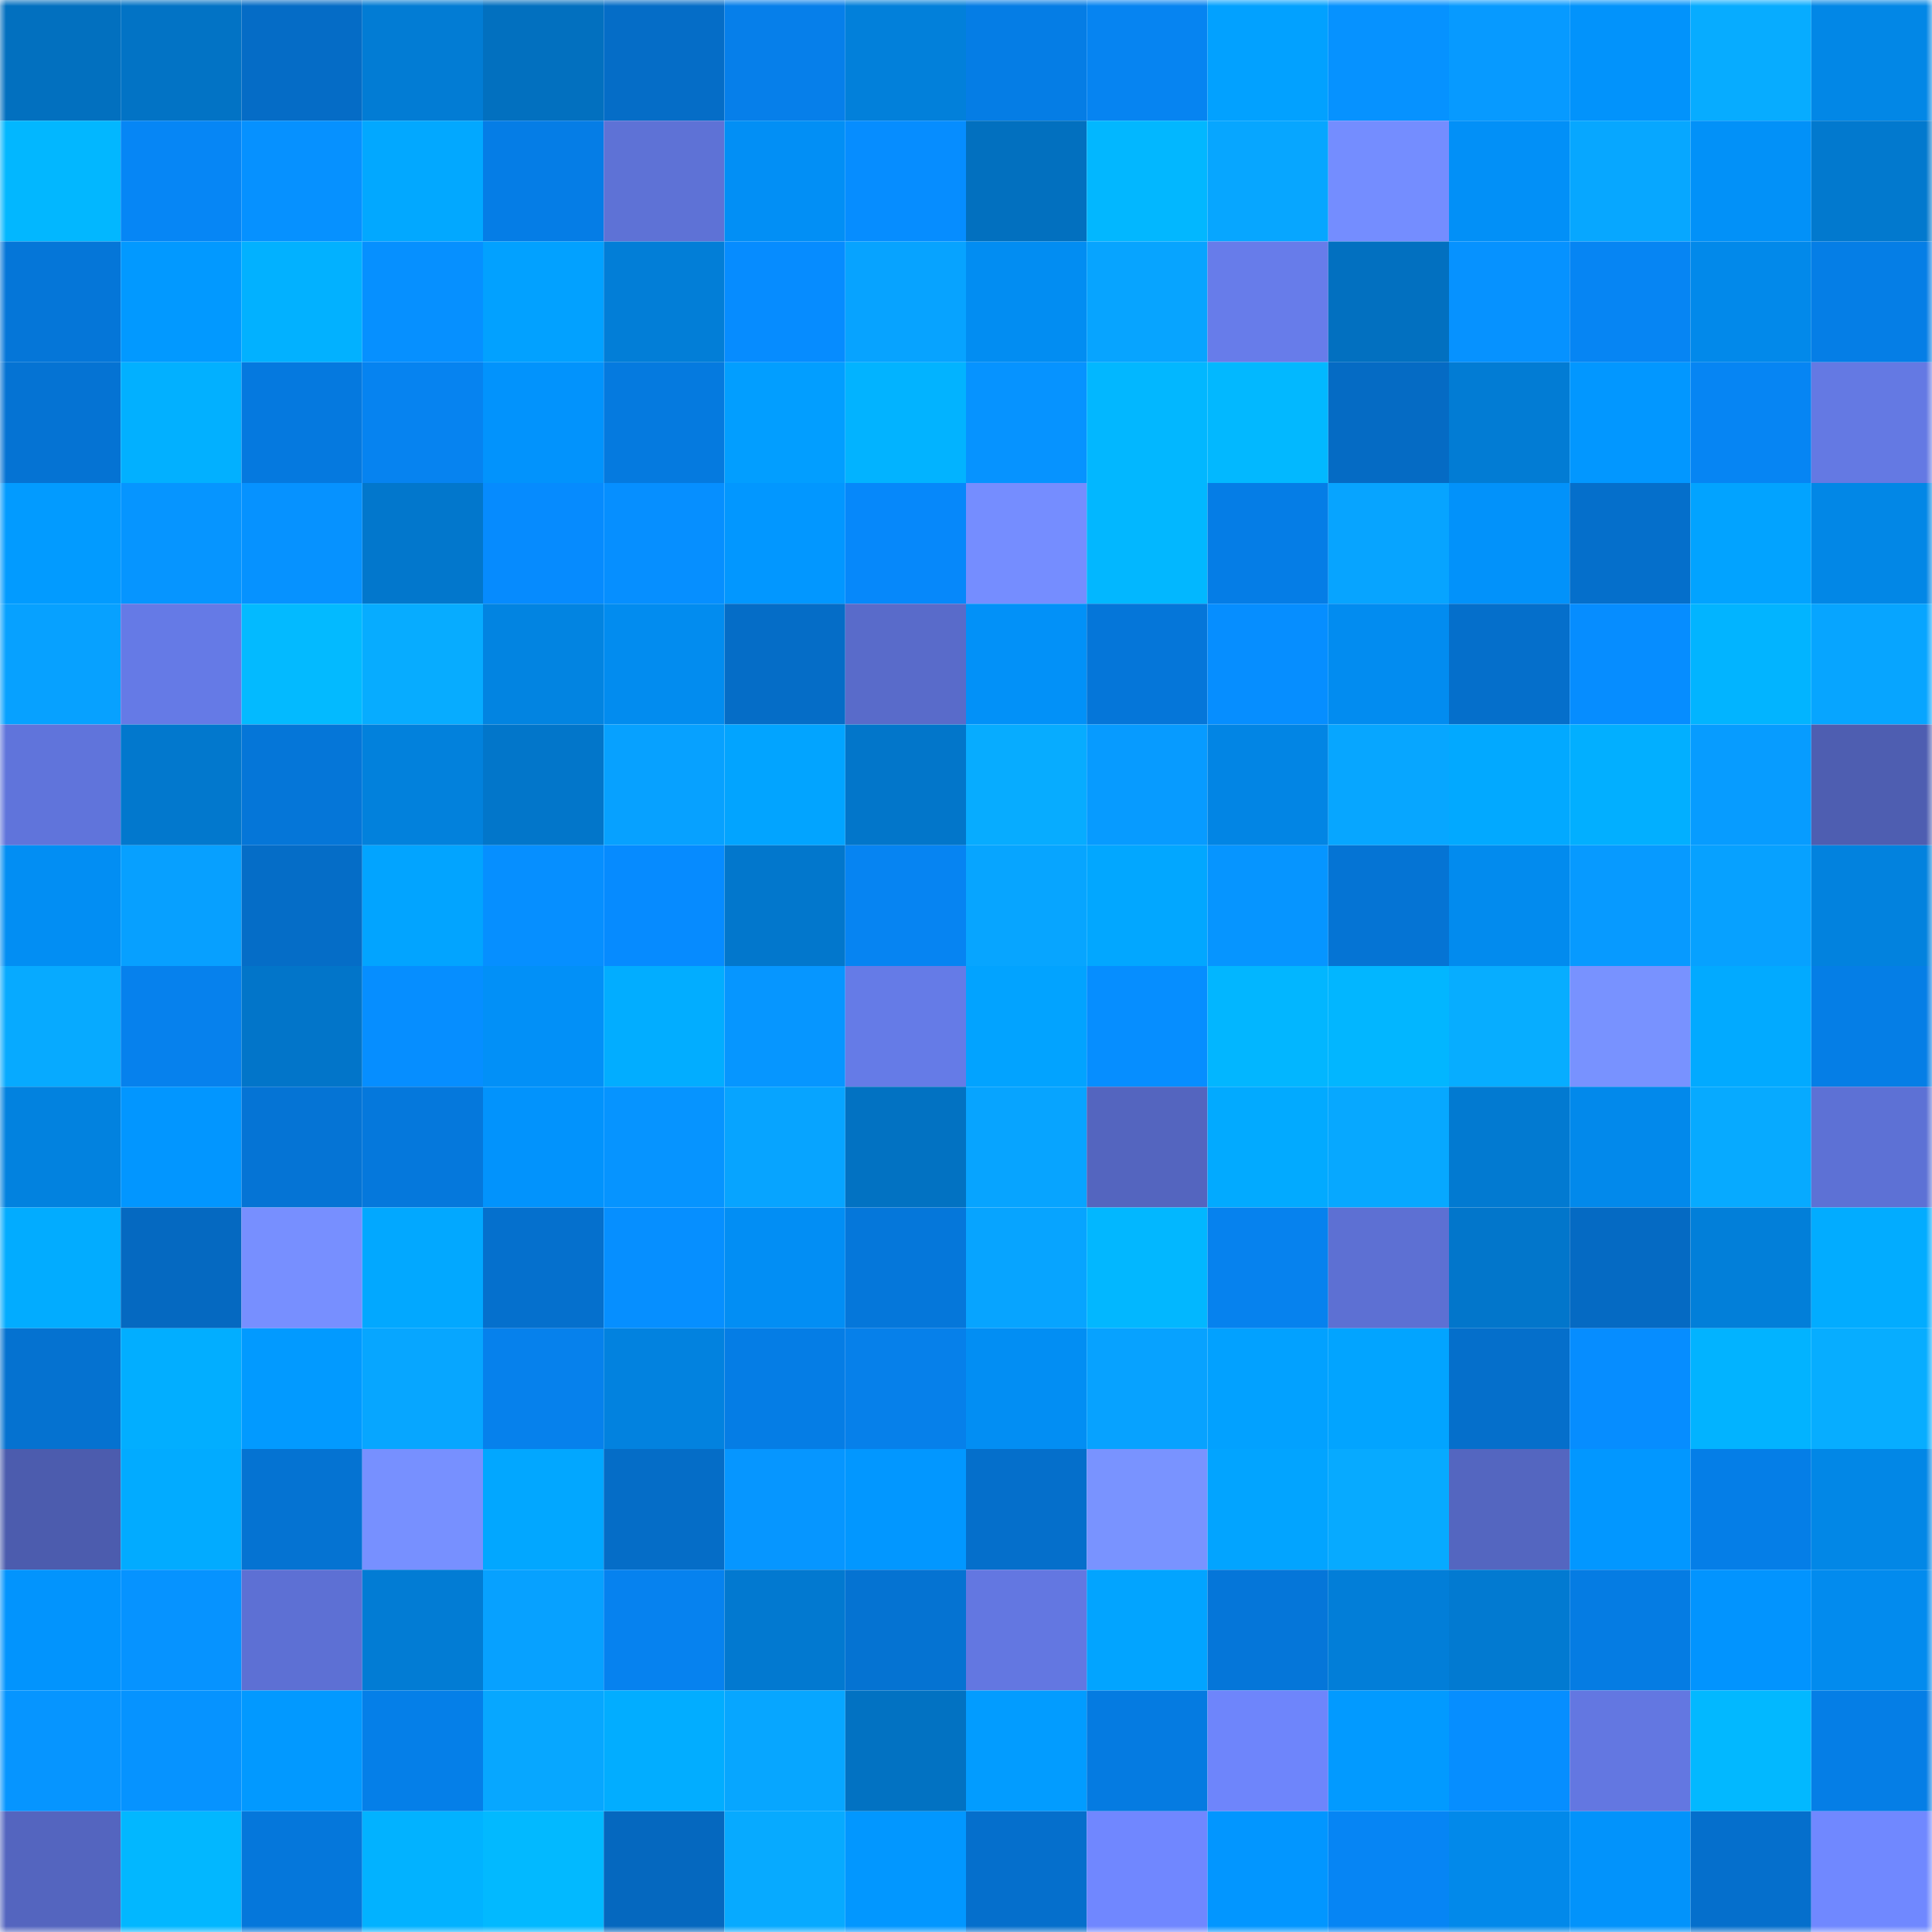 <svg viewBox="0 0 160 160" fill="none" role="img" xmlns="http://www.w3.org/2000/svg" width="240" height="240" name="ens%2Crahit.eth"><mask id="669478675" mask-type="alpha" maskUnits="userSpaceOnUse" x="0" y="0" width="160" height="160"><rect width="160" height="160" fill="#FFFFFF"></rect></mask><g mask="url(#669478675)"><rect x="0" y="0" width="10" height="10" fill="#0270bf"></rect><rect x="10" y="0" width="10" height="10" fill="#0273c5"></rect><rect x="20" y="0" width="10" height="10" fill="#056cc6"></rect><rect x="30" y="0" width="10" height="10" fill="#027cd4"></rect><rect x="40" y="0" width="10" height="10" fill="#0270bf"></rect><rect x="50" y="0" width="10" height="10" fill="#056dc7"></rect><rect x="60" y="0" width="10" height="10" fill="#067fea"></rect><rect x="70" y="0" width="10" height="10" fill="#0280da"></rect><rect x="80" y="0" width="10" height="10" fill="#057de5"></rect><rect x="90" y="0" width="10" height="10" fill="#0684f1"></rect><rect x="100" y="0" width="10" height="10" fill="#02a1ff"></rect><rect x="110" y="0" width="10" height="10" fill="#0692ff"></rect><rect x="120" y="0" width="10" height="10" fill="#079aff"></rect><rect x="130" y="0" width="10" height="10" fill="#0293fb"></rect><rect x="140" y="0" width="10" height="10" fill="#07acff"></rect><rect x="150" y="0" width="10" height="10" fill="#0287e6"></rect><rect x="0" y="10" width="10" height="10" fill="#02b7ff"></rect><rect x="10" y="10" width="10" height="10" fill="#0686f5"></rect><rect x="20" y="10" width="10" height="10" fill="#0691ff"></rect><rect x="30" y="10" width="10" height="10" fill="#02a8ff"></rect><rect x="40" y="10" width="10" height="10" fill="#057de6"></rect><rect x="50" y="10" width="10" height="10" fill="#5e72d6"></rect><rect x="60" y="10" width="10" height="10" fill="#028ff5"></rect><rect x="70" y="10" width="10" height="10" fill="#068dff"></rect><rect x="80" y="10" width="10" height="10" fill="#0270bf"></rect><rect x="90" y="10" width="10" height="10" fill="#02b7ff"></rect><rect x="100" y="10" width="10" height="10" fill="#07a6ff"></rect><rect x="110" y="10" width="10" height="10" fill="#748dff"></rect><rect x="120" y="10" width="10" height="10" fill="#0290f7"></rect><rect x="130" y="10" width="10" height="10" fill="#07a7ff"></rect><rect x="140" y="10" width="10" height="10" fill="#0291f8"></rect><rect x="150" y="10" width="10" height="10" fill="#0279ce"></rect><rect x="0" y="20" width="10" height="10" fill="#0576d8"></rect><rect x="10" y="20" width="10" height="10" fill="#0299ff"></rect><rect x="20" y="20" width="10" height="10" fill="#02b1ff"></rect><rect x="30" y="20" width="10" height="10" fill="#0690ff"></rect><rect x="40" y="20" width="10" height="10" fill="#02a1ff"></rect><rect x="50" y="20" width="10" height="10" fill="#027ed7"></rect><rect x="60" y="20" width="10" height="10" fill="#068cff"></rect><rect x="70" y="20" width="10" height="10" fill="#07a3ff"></rect><rect x="80" y="20" width="10" height="10" fill="#028df2"></rect><rect x="90" y="20" width="10" height="10" fill="#07a4ff"></rect><rect x="100" y="20" width="10" height="10" fill="#677cea"></rect><rect x="110" y="20" width="10" height="10" fill="#0270c0"></rect><rect x="120" y="20" width="10" height="10" fill="#0692ff"></rect><rect x="130" y="20" width="10" height="10" fill="#0685f3"></rect><rect x="140" y="20" width="10" height="10" fill="#0289ea"></rect><rect x="150" y="20" width="10" height="10" fill="#057ee6"></rect><rect x="0" y="30" width="10" height="10" fill="#0573d3"></rect><rect x="10" y="30" width="10" height="10" fill="#02b0ff"></rect><rect x="20" y="30" width="10" height="10" fill="#0579df"></rect><rect x="30" y="30" width="10" height="10" fill="#0683f0"></rect><rect x="40" y="30" width="10" height="10" fill="#0293fc"></rect><rect x="50" y="30" width="10" height="10" fill="#057adf"></rect><rect x="60" y="30" width="10" height="10" fill="#029eff"></rect><rect x="70" y="30" width="10" height="10" fill="#02b3ff"></rect><rect x="80" y="30" width="10" height="10" fill="#0693ff"></rect><rect x="90" y="30" width="10" height="10" fill="#02b7ff"></rect><rect x="100" y="30" width="10" height="10" fill="#02b8ff"></rect><rect x="110" y="30" width="10" height="10" fill="#056bc4"></rect><rect x="120" y="30" width="10" height="10" fill="#027cd4"></rect><rect x="130" y="30" width="10" height="10" fill="#0297ff"></rect><rect x="140" y="30" width="10" height="10" fill="#0685f3"></rect><rect x="150" y="30" width="10" height="10" fill="#6479e3"></rect><rect x="0" y="40" width="10" height="10" fill="#029bff"></rect><rect x="10" y="40" width="10" height="10" fill="#0695ff"></rect><rect x="20" y="40" width="10" height="10" fill="#0692ff"></rect><rect x="30" y="40" width="10" height="10" fill="#0277cc"></rect><rect x="40" y="40" width="10" height="10" fill="#068bfe"></rect><rect x="50" y="40" width="10" height="10" fill="#068fff"></rect><rect x="60" y="40" width="10" height="10" fill="#0297ff"></rect><rect x="70" y="40" width="10" height="10" fill="#0688fa"></rect><rect x="80" y="40" width="10" height="10" fill="#758dff"></rect><rect x="90" y="40" width="10" height="10" fill="#02b7ff"></rect><rect x="100" y="40" width="10" height="10" fill="#057de6"></rect><rect x="110" y="40" width="10" height="10" fill="#07a4ff"></rect><rect x="120" y="40" width="10" height="10" fill="#0292fa"></rect><rect x="130" y="40" width="10" height="10" fill="#056fcb"></rect><rect x="140" y="40" width="10" height="10" fill="#02a3ff"></rect><rect x="150" y="40" width="10" height="10" fill="#0287e6"></rect><rect x="0" y="50" width="10" height="10" fill="#07a1ff"></rect><rect x="10" y="50" width="10" height="10" fill="#657ae6"></rect><rect x="20" y="50" width="10" height="10" fill="#03baff"></rect><rect x="30" y="50" width="10" height="10" fill="#07acff"></rect><rect x="40" y="50" width="10" height="10" fill="#0284e1"></rect><rect x="50" y="50" width="10" height="10" fill="#028cef"></rect><rect x="60" y="50" width="10" height="10" fill="#056dc7"></rect><rect x="70" y="50" width="10" height="10" fill="#596bca"></rect><rect x="80" y="50" width="10" height="10" fill="#0291f8"></rect><rect x="90" y="50" width="10" height="10" fill="#0576d9"></rect><rect x="100" y="50" width="10" height="10" fill="#068eff"></rect><rect x="110" y="50" width="10" height="10" fill="#028cf0"></rect><rect x="120" y="50" width="10" height="10" fill="#056fcb"></rect><rect x="130" y="50" width="10" height="10" fill="#068dff"></rect><rect x="140" y="50" width="10" height="10" fill="#02b4ff"></rect><rect x="150" y="50" width="10" height="10" fill="#07a5ff"></rect><rect x="0" y="60" width="10" height="10" fill="#6074db"></rect><rect x="10" y="60" width="10" height="10" fill="#0278cd"></rect><rect x="20" y="60" width="10" height="10" fill="#0576d8"></rect><rect x="30" y="60" width="10" height="10" fill="#0281dc"></rect><rect x="40" y="60" width="10" height="10" fill="#0276ca"></rect><rect x="50" y="60" width="10" height="10" fill="#07a1ff"></rect><rect x="60" y="60" width="10" height="10" fill="#02a4ff"></rect><rect x="70" y="60" width="10" height="10" fill="#0276ca"></rect><rect x="80" y="60" width="10" height="10" fill="#07acff"></rect><rect x="90" y="60" width="10" height="10" fill="#079bff"></rect><rect x="100" y="60" width="10" height="10" fill="#0285e4"></rect><rect x="110" y="60" width="10" height="10" fill="#07a6ff"></rect><rect x="120" y="60" width="10" height="10" fill="#02a9ff"></rect><rect x="130" y="60" width="10" height="10" fill="#02afff"></rect><rect x="140" y="60" width="10" height="10" fill="#079cff"></rect><rect x="150" y="60" width="10" height="10" fill="#4e5eb1"></rect><rect x="0" y="70" width="10" height="10" fill="#028ef3"></rect><rect x="10" y="70" width="10" height="10" fill="#07a0ff"></rect><rect x="20" y="70" width="10" height="10" fill="#056dc7"></rect><rect x="30" y="70" width="10" height="10" fill="#02a4ff"></rect><rect x="40" y="70" width="10" height="10" fill="#068fff"></rect><rect x="50" y="70" width="10" height="10" fill="#068bff"></rect><rect x="60" y="70" width="10" height="10" fill="#0277cc"></rect><rect x="70" y="70" width="10" height="10" fill="#0684f2"></rect><rect x="80" y="70" width="10" height="10" fill="#07a5ff"></rect><rect x="90" y="70" width="10" height="10" fill="#02a7ff"></rect><rect x="100" y="70" width="10" height="10" fill="#0695ff"></rect><rect x="110" y="70" width="10" height="10" fill="#0574d4"></rect><rect x="120" y="70" width="10" height="10" fill="#028bee"></rect><rect x="130" y="70" width="10" height="10" fill="#079aff"></rect><rect x="140" y="70" width="10" height="10" fill="#07a1ff"></rect><rect x="150" y="70" width="10" height="10" fill="#0282de"></rect><rect x="0" y="80" width="10" height="10" fill="#07aaff"></rect><rect x="10" y="80" width="10" height="10" fill="#0681ed"></rect><rect x="20" y="80" width="10" height="10" fill="#0275c9"></rect><rect x="30" y="80" width="10" height="10" fill="#068eff"></rect><rect x="40" y="80" width="10" height="10" fill="#0290f7"></rect><rect x="50" y="80" width="10" height="10" fill="#02adff"></rect><rect x="60" y="80" width="10" height="10" fill="#0696ff"></rect><rect x="70" y="80" width="10" height="10" fill="#657be7"></rect><rect x="80" y="80" width="10" height="10" fill="#02a3ff"></rect><rect x="90" y="80" width="10" height="10" fill="#068eff"></rect><rect x="100" y="80" width="10" height="10" fill="#02b6ff"></rect><rect x="110" y="80" width="10" height="10" fill="#02b6ff"></rect><rect x="120" y="80" width="10" height="10" fill="#07adff"></rect><rect x="130" y="80" width="10" height="10" fill="#7892ff"></rect><rect x="140" y="80" width="10" height="10" fill="#02aaff"></rect><rect x="150" y="80" width="10" height="10" fill="#057ee6"></rect><rect x="0" y="90" width="10" height="10" fill="#0282df"></rect><rect x="10" y="90" width="10" height="10" fill="#0296ff"></rect><rect x="20" y="90" width="10" height="10" fill="#0574d5"></rect><rect x="30" y="90" width="10" height="10" fill="#0578dc"></rect><rect x="40" y="90" width="10" height="10" fill="#0293fc"></rect><rect x="50" y="90" width="10" height="10" fill="#0694ff"></rect><rect x="60" y="90" width="10" height="10" fill="#07a4ff"></rect><rect x="70" y="90" width="10" height="10" fill="#0272c2"></rect><rect x="80" y="90" width="10" height="10" fill="#07a4ff"></rect><rect x="90" y="90" width="10" height="10" fill="#5465bf"></rect><rect x="100" y="90" width="10" height="10" fill="#02aaff"></rect><rect x="110" y="90" width="10" height="10" fill="#07a8ff"></rect><rect x="120" y="90" width="10" height="10" fill="#027ad1"></rect><rect x="130" y="90" width="10" height="10" fill="#0289eb"></rect><rect x="140" y="90" width="10" height="10" fill="#07aaff"></rect><rect x="150" y="90" width="10" height="10" fill="#5d71d5"></rect><rect x="0" y="100" width="10" height="10" fill="#02acff"></rect><rect x="10" y="100" width="10" height="10" fill="#0569c1"></rect><rect x="20" y="100" width="10" height="10" fill="#778fff"></rect><rect x="30" y="100" width="10" height="10" fill="#02a8ff"></rect><rect x="40" y="100" width="10" height="10" fill="#0570cd"></rect><rect x="50" y="100" width="10" height="10" fill="#068fff"></rect><rect x="60" y="100" width="10" height="10" fill="#028ef4"></rect><rect x="70" y="100" width="10" height="10" fill="#0577da"></rect><rect x="80" y="100" width="10" height="10" fill="#07a4ff"></rect><rect x="90" y="100" width="10" height="10" fill="#02b7ff"></rect><rect x="100" y="100" width="10" height="10" fill="#0682ee"></rect><rect x="110" y="100" width="10" height="10" fill="#5d70d3"></rect><rect x="120" y="100" width="10" height="10" fill="#0276cb"></rect><rect x="130" y="100" width="10" height="10" fill="#056ac3"></rect><rect x="140" y="100" width="10" height="10" fill="#027fd9"></rect><rect x="150" y="100" width="10" height="10" fill="#02acff"></rect><rect x="0" y="110" width="10" height="10" fill="#0572d0"></rect><rect x="10" y="110" width="10" height="10" fill="#02aeff"></rect><rect x="20" y="110" width="10" height="10" fill="#029aff"></rect><rect x="30" y="110" width="10" height="10" fill="#07a6ff"></rect><rect x="40" y="110" width="10" height="10" fill="#0681ec"></rect><rect x="50" y="110" width="10" height="10" fill="#0282df"></rect><rect x="60" y="110" width="10" height="10" fill="#057de5"></rect><rect x="70" y="110" width="10" height="10" fill="#0680ea"></rect><rect x="80" y="110" width="10" height="10" fill="#028ef3"></rect><rect x="90" y="110" width="10" height="10" fill="#07a2ff"></rect><rect x="100" y="110" width="10" height="10" fill="#02a1ff"></rect><rect x="110" y="110" width="10" height="10" fill="#02a4ff"></rect><rect x="120" y="110" width="10" height="10" fill="#056fcb"></rect><rect x="130" y="110" width="10" height="10" fill="#068dff"></rect><rect x="140" y="110" width="10" height="10" fill="#02b3ff"></rect><rect x="150" y="110" width="10" height="10" fill="#07adff"></rect><rect x="0" y="120" width="10" height="10" fill="#4c5cae"></rect><rect x="10" y="120" width="10" height="10" fill="#02abff"></rect><rect x="20" y="120" width="10" height="10" fill="#0573d2"></rect><rect x="30" y="120" width="10" height="10" fill="#7790ff"></rect><rect x="40" y="120" width="10" height="10" fill="#02a7ff"></rect><rect x="50" y="120" width="10" height="10" fill="#056dc7"></rect><rect x="60" y="120" width="10" height="10" fill="#0696ff"></rect><rect x="70" y="120" width="10" height="10" fill="#0297ff"></rect><rect x="80" y="120" width="10" height="10" fill="#056fcb"></rect><rect x="90" y="120" width="10" height="10" fill="#7993ff"></rect><rect x="100" y="120" width="10" height="10" fill="#02a4ff"></rect><rect x="110" y="120" width="10" height="10" fill="#07aaff"></rect><rect x="120" y="120" width="10" height="10" fill="#5466c0"></rect><rect x="130" y="120" width="10" height="10" fill="#0297ff"></rect><rect x="140" y="120" width="10" height="10" fill="#057ee7"></rect><rect x="150" y="120" width="10" height="10" fill="#0287e6"></rect><rect x="0" y="130" width="10" height="10" fill="#0294fd"></rect><rect x="10" y="130" width="10" height="10" fill="#0693ff"></rect><rect x="20" y="130" width="10" height="10" fill="#5d70d4"></rect><rect x="30" y="130" width="10" height="10" fill="#027cd4"></rect><rect x="40" y="130" width="10" height="10" fill="#07a1ff"></rect><rect x="50" y="130" width="10" height="10" fill="#0682ef"></rect><rect x="60" y="130" width="10" height="10" fill="#0279d0"></rect><rect x="70" y="130" width="10" height="10" fill="#0573d2"></rect><rect x="80" y="130" width="10" height="10" fill="#6377e1"></rect><rect x="90" y="130" width="10" height="10" fill="#02a4ff"></rect><rect x="100" y="130" width="10" height="10" fill="#0576d9"></rect><rect x="110" y="130" width="10" height="10" fill="#027ed8"></rect><rect x="120" y="130" width="10" height="10" fill="#027ad1"></rect><rect x="130" y="130" width="10" height="10" fill="#057ce3"></rect><rect x="140" y="130" width="10" height="10" fill="#0294fe"></rect><rect x="150" y="130" width="10" height="10" fill="#028bee"></rect><rect x="0" y="140" width="10" height="10" fill="#0695ff"></rect><rect x="10" y="140" width="10" height="10" fill="#0693ff"></rect><rect x="20" y="140" width="10" height="10" fill="#0299ff"></rect><rect x="30" y="140" width="10" height="10" fill="#057fe8"></rect><rect x="40" y="140" width="10" height="10" fill="#07a7ff"></rect><rect x="50" y="140" width="10" height="10" fill="#02adff"></rect><rect x="60" y="140" width="10" height="10" fill="#07a6ff"></rect><rect x="70" y="140" width="10" height="10" fill="#0272c2"></rect><rect x="80" y="140" width="10" height="10" fill="#029cff"></rect><rect x="90" y="140" width="10" height="10" fill="#057be1"></rect><rect x="100" y="140" width="10" height="10" fill="#6e85fb"></rect><rect x="110" y="140" width="10" height="10" fill="#029aff"></rect><rect x="120" y="140" width="10" height="10" fill="#068eff"></rect><rect x="130" y="140" width="10" height="10" fill="#6377e1"></rect><rect x="140" y="140" width="10" height="10" fill="#02b8ff"></rect><rect x="150" y="140" width="10" height="10" fill="#057ee6"></rect><rect x="0" y="150" width="10" height="10" fill="#5465bf"></rect><rect x="10" y="150" width="10" height="10" fill="#02b7ff"></rect><rect x="20" y="150" width="10" height="10" fill="#0577db"></rect><rect x="30" y="150" width="10" height="10" fill="#02b2ff"></rect><rect x="40" y="150" width="10" height="10" fill="#02b9ff"></rect><rect x="50" y="150" width="10" height="10" fill="#0568bf"></rect><rect x="60" y="150" width="10" height="10" fill="#07aaff"></rect><rect x="70" y="150" width="10" height="10" fill="#0297ff"></rect><rect x="80" y="150" width="10" height="10" fill="#056fcc"></rect><rect x="90" y="150" width="10" height="10" fill="#7087ff"></rect><rect x="100" y="150" width="10" height="10" fill="#0296ff"></rect><rect x="110" y="150" width="10" height="10" fill="#0685f4"></rect><rect x="120" y="150" width="10" height="10" fill="#0289ea"></rect><rect x="130" y="150" width="10" height="10" fill="#0293fb"></rect><rect x="140" y="150" width="10" height="10" fill="#056fcc"></rect><rect x="150" y="150" width="10" height="10" fill="#7088ff"></rect></g></svg>